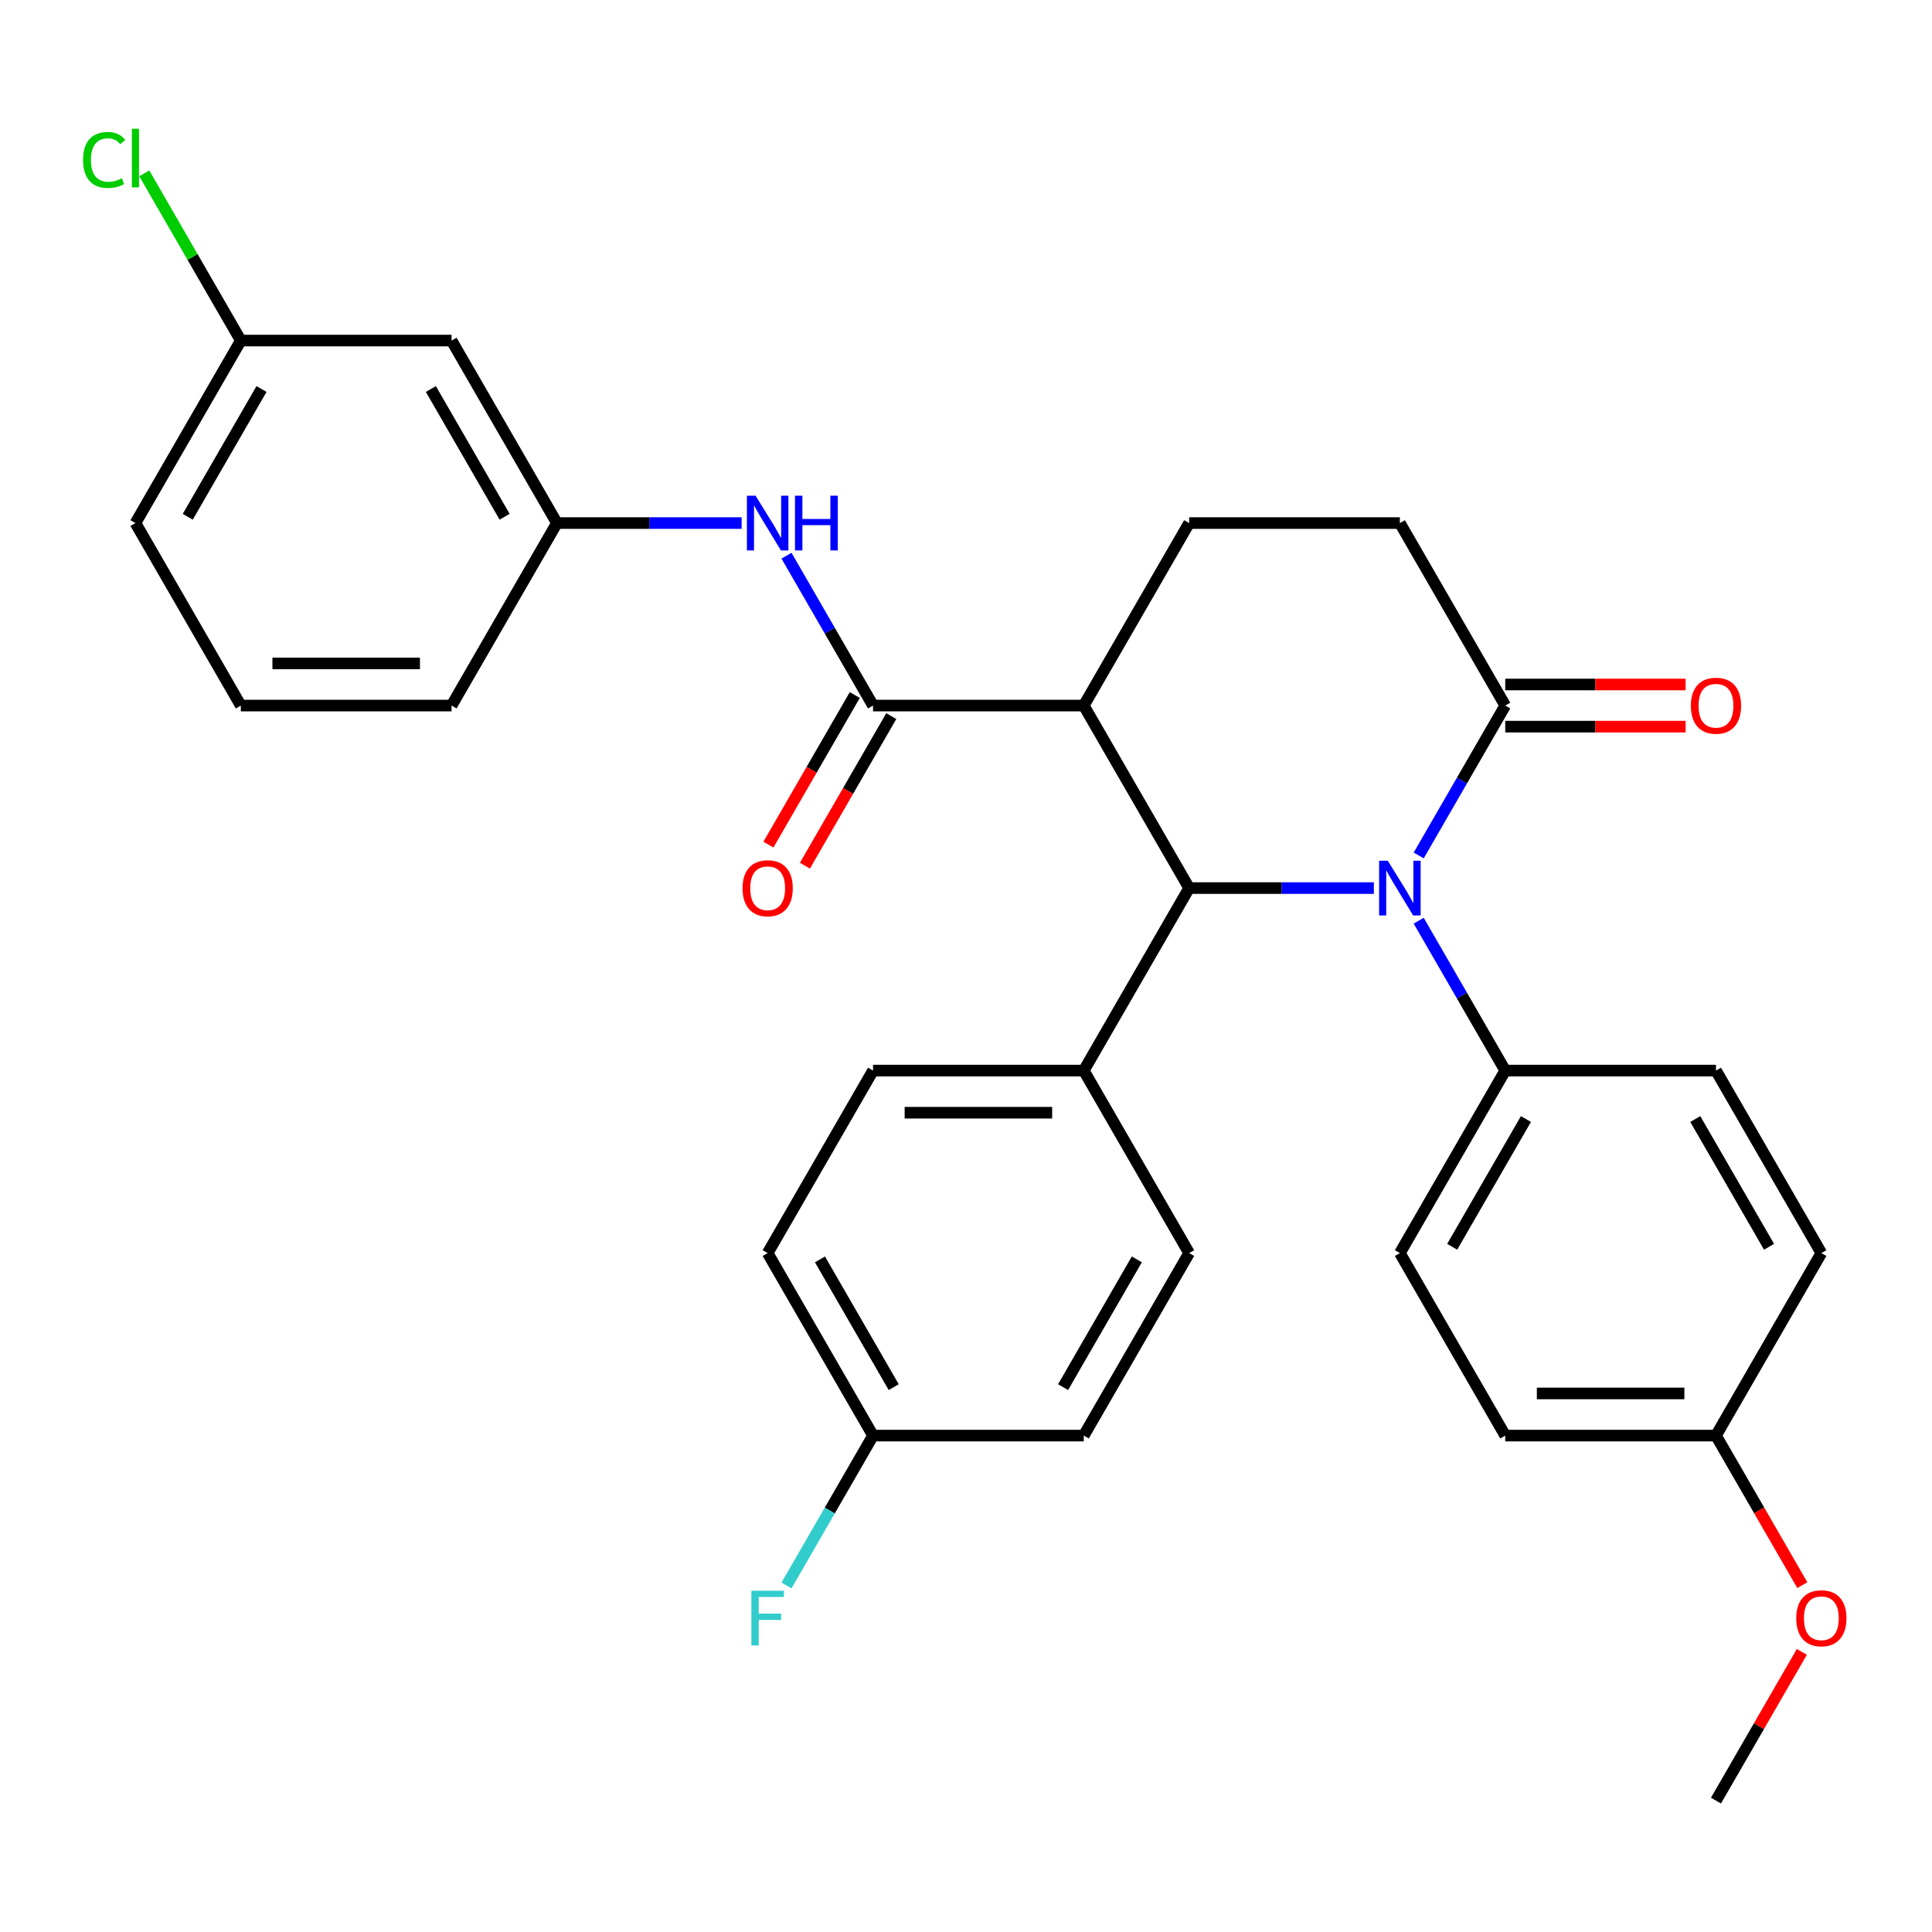 <?xml version='1.0' encoding='iso-8859-1'?>
<svg version='1.1' baseProfile='full'
              xmlns='http://www.w3.org/2000/svg'
                      xmlns:rdkit='http://www.rdkit.org/xml'
                      xmlns:xlink='http://www.w3.org/1999/xlink'
                  xml:space='preserve'
width='1000px' height='1000px' viewBox='0 0 1000 1000'>
<!-- END OF HEADER -->
<rect style='opacity:1.0;fill:#FFFFFF;stroke:none' width='1000' height='1000' x='0' y='0'> </rect>
<path class='bond-0' d='M 711.106,459.668 L 663.301,459.668' style='fill:none;fill-rule:evenodd;stroke:#0000FF;stroke-width:6px;stroke-linecap:butt;stroke-linejoin:miter;stroke-opacity:1' />
<path class='bond-0' d='M 663.301,459.668 L 615.495,459.668' style='fill:none;fill-rule:evenodd;stroke:#000000;stroke-width:6px;stroke-linecap:butt;stroke-linejoin:miter;stroke-opacity:1' />
<path class='bond-3' d='M 734.323,442.781 L 756.717,403.992' style='fill:none;fill-rule:evenodd;stroke:#0000FF;stroke-width:6px;stroke-linecap:butt;stroke-linejoin:miter;stroke-opacity:1' />
<path class='bond-3' d='M 756.717,403.992 L 779.112,365.204' style='fill:none;fill-rule:evenodd;stroke:#000000;stroke-width:6px;stroke-linecap:butt;stroke-linejoin:miter;stroke-opacity:1' />
<path class='bond-6' d='M 734.323,476.555 L 756.717,515.343' style='fill:none;fill-rule:evenodd;stroke:#0000FF;stroke-width:6px;stroke-linecap:butt;stroke-linejoin:miter;stroke-opacity:1' />
<path class='bond-6' d='M 756.717,515.343 L 779.112,554.132' style='fill:none;fill-rule:evenodd;stroke:#000000;stroke-width:6px;stroke-linecap:butt;stroke-linejoin:miter;stroke-opacity:1' />
<path class='bond-1' d='M 615.495,459.668 L 560.957,365.204' style='fill:none;fill-rule:evenodd;stroke:#000000;stroke-width:6px;stroke-linecap:butt;stroke-linejoin:miter;stroke-opacity:1' />
<path class='bond-7' d='M 615.495,459.668 L 560.957,554.132' style='fill:none;fill-rule:evenodd;stroke:#000000;stroke-width:6px;stroke-linecap:butt;stroke-linejoin:miter;stroke-opacity:1' />
<path class='bond-2' d='M 560.957,365.204 L 451.879,365.204' style='fill:none;fill-rule:evenodd;stroke:#000000;stroke-width:6px;stroke-linecap:butt;stroke-linejoin:miter;stroke-opacity:1' />
<path class='bond-32' d='M 560.957,365.204 L 615.495,270.74' style='fill:none;fill-rule:evenodd;stroke:#000000;stroke-width:6px;stroke-linecap:butt;stroke-linejoin:miter;stroke-opacity:1' />
<path class='bond-4' d='M 451.879,365.204 L 429.484,326.415' style='fill:none;fill-rule:evenodd;stroke:#000000;stroke-width:6px;stroke-linecap:butt;stroke-linejoin:miter;stroke-opacity:1' />
<path class='bond-4' d='M 429.484,326.415 L 407.09,287.627' style='fill:none;fill-rule:evenodd;stroke:#0000FF;stroke-width:6px;stroke-linecap:butt;stroke-linejoin:miter;stroke-opacity:1' />
<path class='bond-9' d='M 442.433,359.75 L 420.084,398.458' style='fill:none;fill-rule:evenodd;stroke:#000000;stroke-width:6px;stroke-linecap:butt;stroke-linejoin:miter;stroke-opacity:1' />
<path class='bond-9' d='M 420.084,398.458 L 397.736,437.167' style='fill:none;fill-rule:evenodd;stroke:#FF0000;stroke-width:6px;stroke-linecap:butt;stroke-linejoin:miter;stroke-opacity:1' />
<path class='bond-9' d='M 461.325,370.658 L 438.977,409.366' style='fill:none;fill-rule:evenodd;stroke:#000000;stroke-width:6px;stroke-linecap:butt;stroke-linejoin:miter;stroke-opacity:1' />
<path class='bond-9' d='M 438.977,409.366 L 416.629,448.075' style='fill:none;fill-rule:evenodd;stroke:#FF0000;stroke-width:6px;stroke-linecap:butt;stroke-linejoin:miter;stroke-opacity:1' />
<path class='bond-8' d='M 779.112,365.204 L 724.573,270.74' style='fill:none;fill-rule:evenodd;stroke:#000000;stroke-width:6px;stroke-linecap:butt;stroke-linejoin:miter;stroke-opacity:1' />
<path class='bond-11' d='M 779.112,376.111 L 825.787,376.111' style='fill:none;fill-rule:evenodd;stroke:#000000;stroke-width:6px;stroke-linecap:butt;stroke-linejoin:miter;stroke-opacity:1' />
<path class='bond-11' d='M 825.787,376.111 L 872.462,376.111' style='fill:none;fill-rule:evenodd;stroke:#FF0000;stroke-width:6px;stroke-linecap:butt;stroke-linejoin:miter;stroke-opacity:1' />
<path class='bond-11' d='M 779.112,354.296 L 825.787,354.296' style='fill:none;fill-rule:evenodd;stroke:#000000;stroke-width:6px;stroke-linecap:butt;stroke-linejoin:miter;stroke-opacity:1' />
<path class='bond-11' d='M 825.787,354.296 L 872.462,354.296' style='fill:none;fill-rule:evenodd;stroke:#FF0000;stroke-width:6px;stroke-linecap:butt;stroke-linejoin:miter;stroke-opacity:1' />
<path class='bond-10' d='M 383.873,270.74 L 336.068,270.74' style='fill:none;fill-rule:evenodd;stroke:#0000FF;stroke-width:6px;stroke-linecap:butt;stroke-linejoin:miter;stroke-opacity:1' />
<path class='bond-10' d='M 336.068,270.74 L 288.263,270.74' style='fill:none;fill-rule:evenodd;stroke:#000000;stroke-width:6px;stroke-linecap:butt;stroke-linejoin:miter;stroke-opacity:1' />
<path class='bond-5' d='M 615.495,270.74 L 724.573,270.74' style='fill:none;fill-rule:evenodd;stroke:#000000;stroke-width:6px;stroke-linecap:butt;stroke-linejoin:miter;stroke-opacity:1' />
<path class='bond-13' d='M 779.112,554.132 L 724.573,648.595' style='fill:none;fill-rule:evenodd;stroke:#000000;stroke-width:6px;stroke-linecap:butt;stroke-linejoin:miter;stroke-opacity:1' />
<path class='bond-13' d='M 789.824,579.209 L 751.647,645.334' style='fill:none;fill-rule:evenodd;stroke:#000000;stroke-width:6px;stroke-linecap:butt;stroke-linejoin:miter;stroke-opacity:1' />
<path class='bond-14' d='M 779.112,554.132 L 888.189,554.132' style='fill:none;fill-rule:evenodd;stroke:#000000;stroke-width:6px;stroke-linecap:butt;stroke-linejoin:miter;stroke-opacity:1' />
<path class='bond-15' d='M 560.957,554.132 L 451.879,554.132' style='fill:none;fill-rule:evenodd;stroke:#000000;stroke-width:6px;stroke-linecap:butt;stroke-linejoin:miter;stroke-opacity:1' />
<path class='bond-15' d='M 544.595,575.947 L 468.241,575.947' style='fill:none;fill-rule:evenodd;stroke:#000000;stroke-width:6px;stroke-linecap:butt;stroke-linejoin:miter;stroke-opacity:1' />
<path class='bond-16' d='M 560.957,554.132 L 615.495,648.595' style='fill:none;fill-rule:evenodd;stroke:#000000;stroke-width:6px;stroke-linecap:butt;stroke-linejoin:miter;stroke-opacity:1' />
<path class='bond-12' d='M 288.263,270.74 L 233.724,176.276' style='fill:none;fill-rule:evenodd;stroke:#000000;stroke-width:6px;stroke-linecap:butt;stroke-linejoin:miter;stroke-opacity:1' />
<path class='bond-12' d='M 261.189,267.478 L 223.012,201.353' style='fill:none;fill-rule:evenodd;stroke:#000000;stroke-width:6px;stroke-linecap:butt;stroke-linejoin:miter;stroke-opacity:1' />
<path class='bond-28' d='M 288.263,270.74 L 233.724,365.204' style='fill:none;fill-rule:evenodd;stroke:#000000;stroke-width:6px;stroke-linecap:butt;stroke-linejoin:miter;stroke-opacity:1' />
<path class='bond-17' d='M 233.724,176.276 L 124.646,176.276' style='fill:none;fill-rule:evenodd;stroke:#000000;stroke-width:6px;stroke-linecap:butt;stroke-linejoin:miter;stroke-opacity:1' />
<path class='bond-23' d='M 724.573,648.595 L 779.112,743.059' style='fill:none;fill-rule:evenodd;stroke:#000000;stroke-width:6px;stroke-linecap:butt;stroke-linejoin:miter;stroke-opacity:1' />
<path class='bond-22' d='M 888.189,554.132 L 942.728,648.595' style='fill:none;fill-rule:evenodd;stroke:#000000;stroke-width:6px;stroke-linecap:butt;stroke-linejoin:miter;stroke-opacity:1' />
<path class='bond-22' d='M 877.477,579.209 L 915.654,645.334' style='fill:none;fill-rule:evenodd;stroke:#000000;stroke-width:6px;stroke-linecap:butt;stroke-linejoin:miter;stroke-opacity:1' />
<path class='bond-21' d='M 451.879,554.132 L 397.34,648.595' style='fill:none;fill-rule:evenodd;stroke:#000000;stroke-width:6px;stroke-linecap:butt;stroke-linejoin:miter;stroke-opacity:1' />
<path class='bond-20' d='M 615.495,648.595 L 560.957,743.059' style='fill:none;fill-rule:evenodd;stroke:#000000;stroke-width:6px;stroke-linecap:butt;stroke-linejoin:miter;stroke-opacity:1' />
<path class='bond-20' d='M 588.422,651.857 L 550.245,717.982' style='fill:none;fill-rule:evenodd;stroke:#000000;stroke-width:6px;stroke-linecap:butt;stroke-linejoin:miter;stroke-opacity:1' />
<path class='bond-24' d='M 124.646,176.276 L 99.66,132.999' style='fill:none;fill-rule:evenodd;stroke:#000000;stroke-width:6px;stroke-linecap:butt;stroke-linejoin:miter;stroke-opacity:1' />
<path class='bond-24' d='M 99.66,132.999 L 74.674,89.722' style='fill:none;fill-rule:evenodd;stroke:#00CC00;stroke-width:6px;stroke-linecap:butt;stroke-linejoin:miter;stroke-opacity:1' />
<path class='bond-34' d='M 124.646,176.276 L 70.108,270.74' style='fill:none;fill-rule:evenodd;stroke:#000000;stroke-width:6px;stroke-linecap:butt;stroke-linejoin:miter;stroke-opacity:1' />
<path class='bond-34' d='M 135.358,201.353 L 97.181,267.478' style='fill:none;fill-rule:evenodd;stroke:#000000;stroke-width:6px;stroke-linecap:butt;stroke-linejoin:miter;stroke-opacity:1' />
<path class='bond-18' d='M 451.879,743.059 L 560.957,743.059' style='fill:none;fill-rule:evenodd;stroke:#000000;stroke-width:6px;stroke-linecap:butt;stroke-linejoin:miter;stroke-opacity:1' />
<path class='bond-25' d='M 451.879,743.059 L 429.484,781.848' style='fill:none;fill-rule:evenodd;stroke:#000000;stroke-width:6px;stroke-linecap:butt;stroke-linejoin:miter;stroke-opacity:1' />
<path class='bond-25' d='M 429.484,781.848 L 407.09,820.636' style='fill:none;fill-rule:evenodd;stroke:#33CCCC;stroke-width:6px;stroke-linecap:butt;stroke-linejoin:miter;stroke-opacity:1' />
<path class='bond-33' d='M 451.879,743.059 L 397.34,648.595' style='fill:none;fill-rule:evenodd;stroke:#000000;stroke-width:6px;stroke-linecap:butt;stroke-linejoin:miter;stroke-opacity:1' />
<path class='bond-33' d='M 462.591,717.982 L 424.414,651.857' style='fill:none;fill-rule:evenodd;stroke:#000000;stroke-width:6px;stroke-linecap:butt;stroke-linejoin:miter;stroke-opacity:1' />
<path class='bond-19' d='M 888.189,743.059 L 942.728,648.595' style='fill:none;fill-rule:evenodd;stroke:#000000;stroke-width:6px;stroke-linecap:butt;stroke-linejoin:miter;stroke-opacity:1' />
<path class='bond-26' d='M 888.189,743.059 L 910.538,781.768' style='fill:none;fill-rule:evenodd;stroke:#000000;stroke-width:6px;stroke-linecap:butt;stroke-linejoin:miter;stroke-opacity:1' />
<path class='bond-26' d='M 910.538,781.768 L 932.886,820.476' style='fill:none;fill-rule:evenodd;stroke:#FF0000;stroke-width:6px;stroke-linecap:butt;stroke-linejoin:miter;stroke-opacity:1' />
<path class='bond-31' d='M 888.189,743.059 L 779.112,743.059' style='fill:none;fill-rule:evenodd;stroke:#000000;stroke-width:6px;stroke-linecap:butt;stroke-linejoin:miter;stroke-opacity:1' />
<path class='bond-31' d='M 871.828,721.244 L 795.473,721.244' style='fill:none;fill-rule:evenodd;stroke:#000000;stroke-width:6px;stroke-linecap:butt;stroke-linejoin:miter;stroke-opacity:1' />
<path class='bond-30' d='M 932.632,855.01 L 910.411,893.499' style='fill:none;fill-rule:evenodd;stroke:#FF0000;stroke-width:6px;stroke-linecap:butt;stroke-linejoin:miter;stroke-opacity:1' />
<path class='bond-30' d='M 910.411,893.499 L 888.189,931.987' style='fill:none;fill-rule:evenodd;stroke:#000000;stroke-width:6px;stroke-linecap:butt;stroke-linejoin:miter;stroke-opacity:1' />
<path class='bond-27' d='M 124.646,365.204 L 233.724,365.204' style='fill:none;fill-rule:evenodd;stroke:#000000;stroke-width:6px;stroke-linecap:butt;stroke-linejoin:miter;stroke-opacity:1' />
<path class='bond-27' d='M 141.008,343.388 L 217.362,343.388' style='fill:none;fill-rule:evenodd;stroke:#000000;stroke-width:6px;stroke-linecap:butt;stroke-linejoin:miter;stroke-opacity:1' />
<path class='bond-29' d='M 124.646,365.204 L 70.108,270.74' style='fill:none;fill-rule:evenodd;stroke:#000000;stroke-width:6px;stroke-linecap:butt;stroke-linejoin:miter;stroke-opacity:1' />
<path  class='atom-0' d='M 718.313 445.508
L 727.593 460.508
Q 728.513 461.988, 729.993 464.668
Q 731.473 467.348, 731.553 467.508
L 731.553 445.508
L 735.313 445.508
L 735.313 473.828
L 731.433 473.828
L 721.473 457.428
Q 720.313 455.508, 719.073 453.308
Q 717.873 451.108, 717.513 450.428
L 717.513 473.828
L 713.833 473.828
L 713.833 445.508
L 718.313 445.508
' fill='#0000FF'/>
<path  class='atom-5' d='M 391.08 256.58
L 400.36 271.58
Q 401.28 273.06, 402.76 275.74
Q 404.24 278.42, 404.32 278.58
L 404.32 256.58
L 408.08 256.58
L 408.08 284.9
L 404.2 284.9
L 394.24 268.5
Q 393.08 266.58, 391.84 264.38
Q 390.64 262.18, 390.28 261.5
L 390.28 284.9
L 386.6 284.9
L 386.6 256.58
L 391.08 256.58
' fill='#0000FF'/>
<path  class='atom-5' d='M 411.48 256.58
L 415.32 256.58
L 415.32 268.62
L 429.8 268.62
L 429.8 256.58
L 433.64 256.58
L 433.64 284.9
L 429.8 284.9
L 429.8 271.82
L 415.32 271.82
L 415.32 284.9
L 411.48 284.9
L 411.48 256.58
' fill='#0000FF'/>
<path  class='atom-10' d='M 384.34 459.748
Q 384.34 452.948, 387.7 449.148
Q 391.06 445.348, 397.34 445.348
Q 403.62 445.348, 406.98 449.148
Q 410.34 452.948, 410.34 459.748
Q 410.34 466.628, 406.94 470.548
Q 403.54 474.428, 397.34 474.428
Q 391.1 474.428, 387.7 470.548
Q 384.34 466.668, 384.34 459.748
M 397.34 471.228
Q 401.66 471.228, 403.98 468.348
Q 406.34 465.428, 406.34 459.748
Q 406.34 454.188, 403.98 451.388
Q 401.66 448.548, 397.34 448.548
Q 393.02 448.548, 390.66 451.348
Q 388.34 454.148, 388.34 459.748
Q 388.34 465.468, 390.66 468.348
Q 393.02 471.228, 397.34 471.228
' fill='#FF0000'/>
<path  class='atom-12' d='M 875.189 365.284
Q 875.189 358.484, 878.549 354.684
Q 881.909 350.884, 888.189 350.884
Q 894.469 350.884, 897.829 354.684
Q 901.189 358.484, 901.189 365.284
Q 901.189 372.164, 897.789 376.084
Q 894.389 379.964, 888.189 379.964
Q 881.949 379.964, 878.549 376.084
Q 875.189 372.204, 875.189 365.284
M 888.189 376.764
Q 892.509 376.764, 894.829 373.884
Q 897.189 370.964, 897.189 365.284
Q 897.189 359.724, 894.829 356.924
Q 892.509 354.084, 888.189 354.084
Q 883.869 354.084, 881.509 356.884
Q 879.189 359.684, 879.189 365.284
Q 879.189 371.004, 881.509 373.884
Q 883.869 376.764, 888.189 376.764
' fill='#FF0000'/>
<path  class='atom-25' d='M 42.988 82.792
Q 42.988 75.752, 46.268 72.072
Q 49.588 68.352, 55.868 68.352
Q 61.708 68.352, 64.828 72.472
L 62.188 74.632
Q 59.908 71.632, 55.868 71.632
Q 51.588 71.632, 49.308 74.512
Q 47.068 77.352, 47.068 82.792
Q 47.068 88.392, 49.388 91.272
Q 51.748 94.152, 56.308 94.152
Q 59.428 94.152, 63.068 92.272
L 64.188 95.272
Q 62.708 96.232, 60.468 96.792
Q 58.228 97.352, 55.748 97.352
Q 49.588 97.352, 46.268 93.592
Q 42.988 89.832, 42.988 82.792
' fill='#00CC00'/>
<path  class='atom-25' d='M 68.268 66.632
L 71.948 66.632
L 71.948 96.992
L 68.268 96.992
L 68.268 66.632
' fill='#00CC00'/>
<path  class='atom-26' d='M 388.92 823.363
L 405.76 823.363
L 405.76 826.603
L 392.72 826.603
L 392.72 835.203
L 404.32 835.203
L 404.32 838.483
L 392.72 838.483
L 392.72 851.683
L 388.92 851.683
L 388.92 823.363
' fill='#33CCCC'/>
<path  class='atom-27' d='M 929.728 837.603
Q 929.728 830.803, 933.088 827.003
Q 936.448 823.203, 942.728 823.203
Q 949.008 823.203, 952.368 827.003
Q 955.728 830.803, 955.728 837.603
Q 955.728 844.483, 952.328 848.403
Q 948.928 852.283, 942.728 852.283
Q 936.488 852.283, 933.088 848.403
Q 929.728 844.523, 929.728 837.603
M 942.728 849.083
Q 947.048 849.083, 949.368 846.203
Q 951.728 843.283, 951.728 837.603
Q 951.728 832.043, 949.368 829.243
Q 947.048 826.403, 942.728 826.403
Q 938.408 826.403, 936.048 829.203
Q 933.728 832.003, 933.728 837.603
Q 933.728 843.323, 936.048 846.203
Q 938.408 849.083, 942.728 849.083
' fill='#FF0000'/>
</svg>

